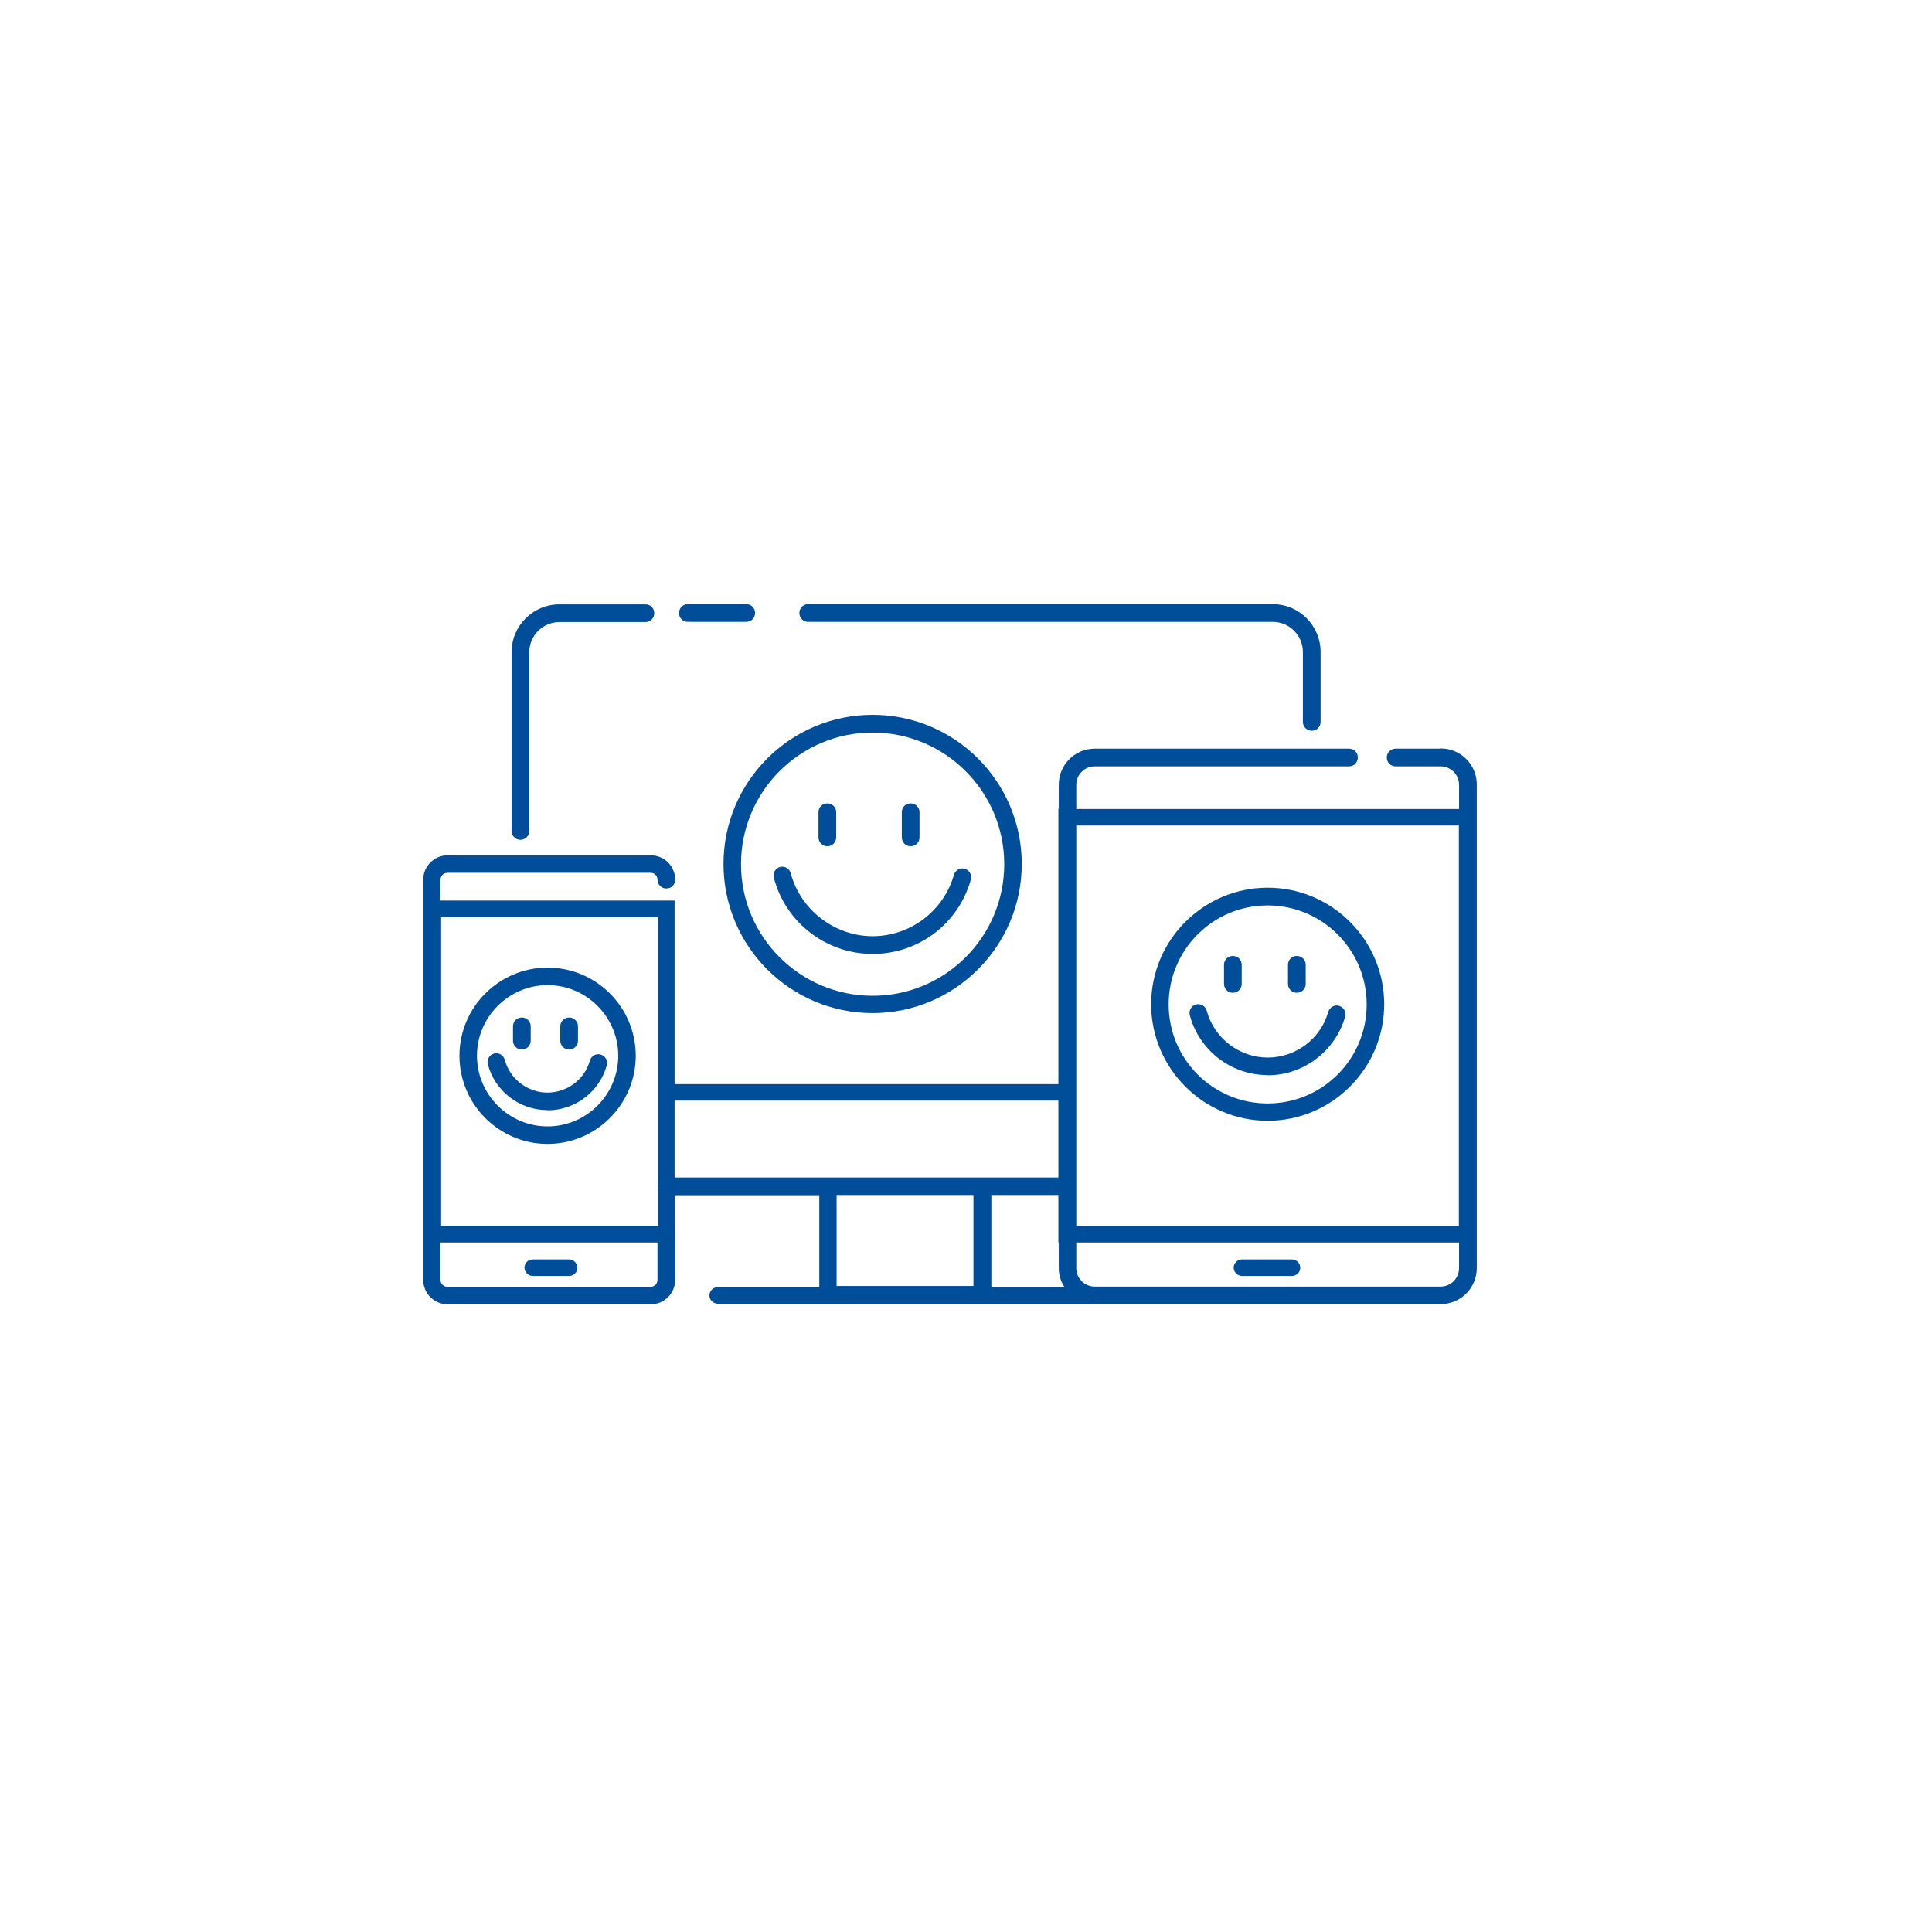 <?xml version="1.0" encoding="UTF-8"?><svg id="Warstwa_1" xmlns="http://www.w3.org/2000/svg" viewBox="0 0 96 96"><defs><style>.cls-1{fill:#004e9a;}</style></defs><path class="cls-1" d="m71.58,37.2h-2.23c-.24,0-.44.19-.44.44s.19.44.44.44h2.23c.51,0,.92.41.92.92v1.2h-19.02v-1.2c0-.51.41-.92.92-.92h12.63c.24,0,.44-.19.44-.44s-.19-.44-.44-.44h-12.63c-.99,0-1.79.8-1.79,1.79v1.2h-.02v13.68h-19.07v-9.12h-11.63v-1.04c0-.19.15-.34.34-.34h10.1c.19,0,.34.15.34.34,0,.24.19.44.44.44s.44-.19.44-.44c0-.67-.55-1.21-1.21-1.21h-10.1c-.67,0-1.21.55-1.21,1.21v19.89c0,.67.55,1.21,1.21,1.21h10.1c.67,0,1.21-.55,1.21-1.21v-2.27s-.02-.07-.02-.1v-1.84h7.18v4.57h-5.05c-.23,0-.41.19-.41.41s.19.41.41.41h18.54c.07.01.14.02.21.02h17.18c.99,0,1.79-.8,1.79-1.79v-24.03c0-.99-.8-1.79-1.79-1.79h0Zm.91,3.82v19.9h-19.01v-19.9s19.01,0,19.01,0Zm-39.79,4.56v13.28s-.02.06-.02.09.01.06.02.09v1.87h-10.78v-15.34h10.78Zm-.36,18.36h-10.11c-.19,0-.34-.15-.34-.34v-1.86h10.78v1.86c0,.19-.15.34-.34.34Zm1.18-5.43v-3.82h19.07v3.82s-19.07,0-19.07,0Zm14.85.87v4.52h-6.8v-4.52h6.8Zm.87,0h3.35v2.36h.02v1.27c0,.35.1.67.28.94h-3.63v-4.57h0Zm22.34,4.55h-17.18c-.51,0-.92-.41-.92-.92v-1.27h19.02v1.27c0,.51-.41.92-.92.92Z"/><path class="cls-1" d="m28.28,62.58h-1.81c-.23,0-.41.19-.41.41s.19.41.41.41h1.81c.23,0,.41-.19.41-.41s-.19-.41-.41-.41Z"/><path class="cls-1" d="m64.2,62.58h-2.49c-.23,0-.41.19-.41.41s.19.41.41.41h2.49c.23,0,.41-.19.41-.41s-.19-.41-.41-.41Z"/><path class="cls-1" d="m40.16,30.9h23.08c.83,0,1.5.67,1.5,1.5v3.47c0,.24.19.44.44.44s.44-.19.44-.44v-3.47c0-1.31-1.06-2.38-2.38-2.38h-23.08c-.24,0-.44.19-.44.44s.19.44.44.44Z"/><path class="cls-1" d="m25.86,41.73c.24,0,.44-.19.44-.44v-8.88c0-.83.67-1.5,1.5-1.5h4.27c.24,0,.44-.19.44-.44s-.19-.44-.44-.44h-4.27c-1.31,0-2.38,1.06-2.38,2.38v8.88c0,.24.19.44.44.44Z"/><path class="cls-1" d="m34.18,30.9h2.9c.24,0,.44-.19.44-.44s-.19-.44-.44-.44h-2.9c-.24,0-.44.19-.44.44s.19.44.44.44Z"/><path class="cls-1" d="m43.36,50.34c4.08,0,7.41-3.32,7.41-7.41s-3.32-7.41-7.41-7.41-7.41,3.32-7.41,7.41,3.32,7.41,7.41,7.41Zm0-13.94c3.6,0,6.54,2.93,6.54,6.54s-2.93,6.54-6.54,6.54-6.54-2.93-6.54-6.54,2.93-6.54,6.54-6.54Z"/><path class="cls-1" d="m38.45,43.61c.58,2.23,2.6,3.79,4.91,3.79s4.27-1.52,4.88-3.69c.07-.23-.07-.47-.3-.54-.23-.07-.47.07-.54.3-.51,1.8-2.17,3.05-4.04,3.05s-3.58-1.29-4.07-3.13c-.06-.23-.3-.37-.53-.31-.23.06-.37.3-.31.53h0Z"/><path class="cls-1" d="m41.11,42.05c.24,0,.44-.19.44-.44v-1.25c0-.24-.19-.44-.44-.44s-.44.19-.44.44v1.25c0,.24.19.44.44.44Z"/><path class="cls-1" d="m45.25,42.05c.24,0,.44-.19.44-.44v-1.25c0-.24-.19-.44-.44-.44s-.44.19-.44.44v1.25c0,.24.19.44.44.44Z"/><path class="cls-1" d="m62.99,55.69c3.19,0,5.79-2.6,5.79-5.79s-2.6-5.79-5.79-5.79-5.79,2.6-5.79,5.79,2.6,5.79,5.79,5.79Zm0-10.7c2.71,0,4.92,2.2,4.92,4.92s-2.2,4.92-4.92,4.92-4.92-2.2-4.92-4.92,2.2-4.92,4.92-4.92Z"/><path class="cls-1" d="m62.99,53.43c1.78,0,3.36-1.2,3.85-2.91.07-.23-.07-.47-.3-.54-.23-.07-.47.07-.54.3-.38,1.34-1.61,2.27-3.01,2.27s-2.66-.96-3.03-2.33c-.06-.23-.3-.37-.53-.31-.23.06-.37.3-.31.53.46,1.75,2.05,2.98,3.87,2.98h0Z"/><path class="cls-1" d="m61.26,49.33c.24,0,.44-.19.44-.44v-.95c0-.24-.19-.44-.44-.44s-.44.19-.44.44v.95c0,.24.19.44.44.44Z"/><path class="cls-1" d="m64.44,49.33c.24,0,.44-.19.44-.44v-.95c0-.24-.19-.44-.44-.44s-.44.19-.44.44v.95c0,.24.19.44.44.44Z"/><path class="cls-1" d="m27.21,56.84c2.41,0,4.38-1.97,4.38-4.38s-1.96-4.38-4.38-4.38-4.38,1.97-4.38,4.38,1.96,4.38,4.38,4.38Zm0-7.89c1.93,0,3.51,1.58,3.51,3.51s-1.58,3.51-3.51,3.51-3.51-1.58-3.51-3.51,1.58-3.51,3.51-3.51Z"/><path class="cls-1" d="m27.21,55.17c1.36,0,2.57-.91,2.94-2.23.07-.23-.07-.47-.3-.54s-.47.07-.54.3c-.26.94-1.13,1.59-2.11,1.59s-1.86-.67-2.12-1.63c-.06-.23-.3-.37-.53-.31-.23.06-.37.3-.31.53.35,1.34,1.57,2.28,2.96,2.28h0Z"/><path class="cls-1" d="m25.93,52.15c.24,0,.44-.19.44-.44v-.71c0-.24-.19-.44-.44-.44s-.44.19-.44.44v.71c0,.24.19.44.44.44Z"/><path class="cls-1" d="m28.28,52.15c.24,0,.44-.19.44-.44v-.71c0-.24-.19-.44-.44-.44s-.44.19-.44.44v.71c0,.24.19.44.44.44Z"/></svg>